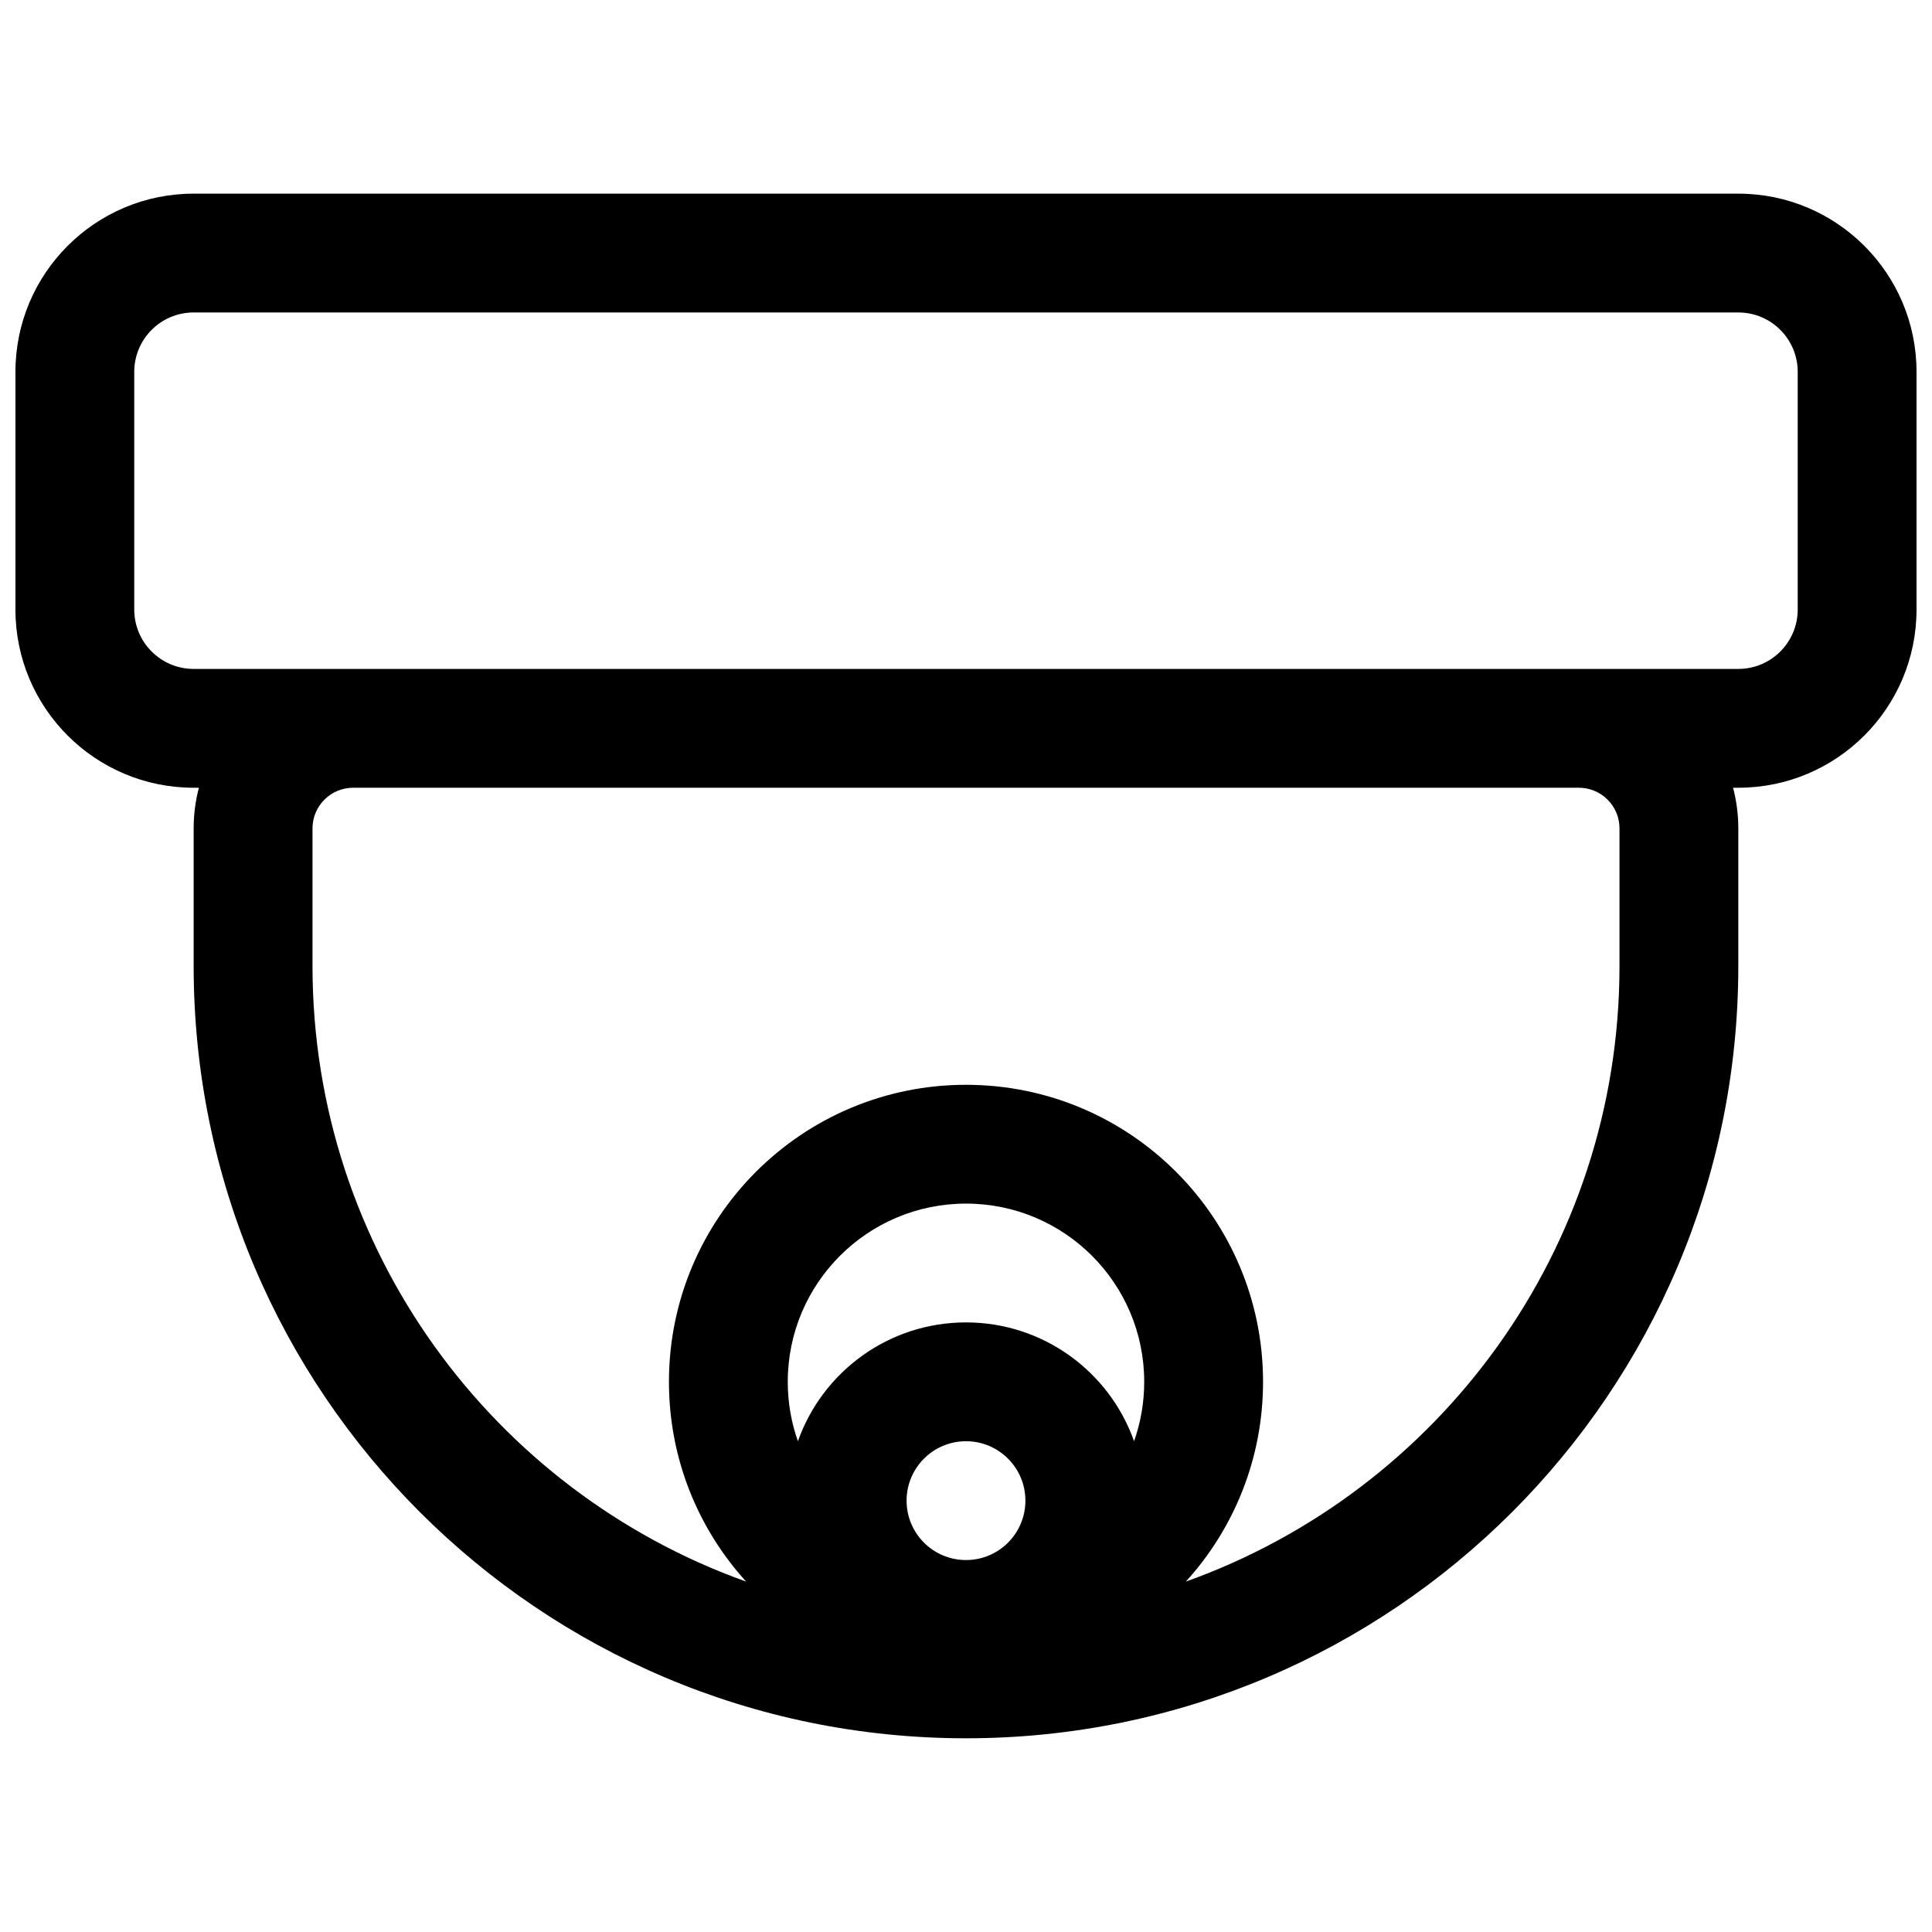 <?xml version="1.0" encoding="UTF-8"?>
<!-- Uploaded to: ICON Repo, www.iconrepo.com, Generator: ICON Repo Mixer Tools -->
<svg width="800px" height="800px" version="1.1" viewBox="144 144 512 512" xmlns="http://www.w3.org/2000/svg">
 <defs>
  <clipPath id="a">
   <path d="m148.09 195h503.81v410h-503.81z"/>
  </clipPath>
 </defs>
 <g clip-path="url(#a)">
  <path d="m195.32 195.32c-26.082 0-47.23 21.148-47.23 47.234v62.977c0 26.086 21.148 47.23 47.23 47.23h1.387c-0.902 3.438-1.387 7.051-1.387 10.773v36.461c0 113.04 91.637 204.67 204.68 204.67 113.04 0 204.67-91.637 204.67-204.67v-36.461c0-3.723-0.484-7.336-1.387-10.773h1.387c26.086 0 47.23-21.145 47.23-47.23v-62.977c0-26.086-21.145-47.234-47.23-47.234zm367.09 157.44h-324.82c-5.949 0-10.773 4.824-10.773 10.773v36.461c0 75.203 47.934 139.21 114.91 163.14-12.703-13.98-20.449-32.551-20.449-52.93 0-43.477 35.246-78.719 78.723-78.719 43.473 0 78.719 35.242 78.719 78.719 0 20.379-7.746 38.949-20.449 52.93 66.98-23.93 114.91-87.934 114.91-163.14v-36.461c0-5.949-4.824-10.773-10.773-10.773zm-117.87 173.18c1.738-4.922 2.688-10.223 2.688-15.742 0-26.086-21.145-47.23-47.23-47.23s-47.234 21.145-47.234 47.23c0 5.519 0.949 10.82 2.688 15.742 6.484-18.344 23.98-31.488 44.547-31.488 20.562 0 38.059 13.145 44.543 31.488zm160.13-204.67c8.695 0 15.742-7.047 15.742-15.742v-62.977c0-8.695-7.047-15.746-15.742-15.746h-409.35c-8.695 0-15.742 7.051-15.742 15.746v62.977c0 8.695 7.047 15.742 15.742 15.742zm-204.67 204.67c-8.695 0-15.746 7.051-15.746 15.746 0 8.695 7.051 15.742 15.746 15.742s15.742-7.047 15.742-15.742c0-8.695-7.047-15.746-15.742-15.746z" fill-rule="evenodd"/>
 </g>
</svg>